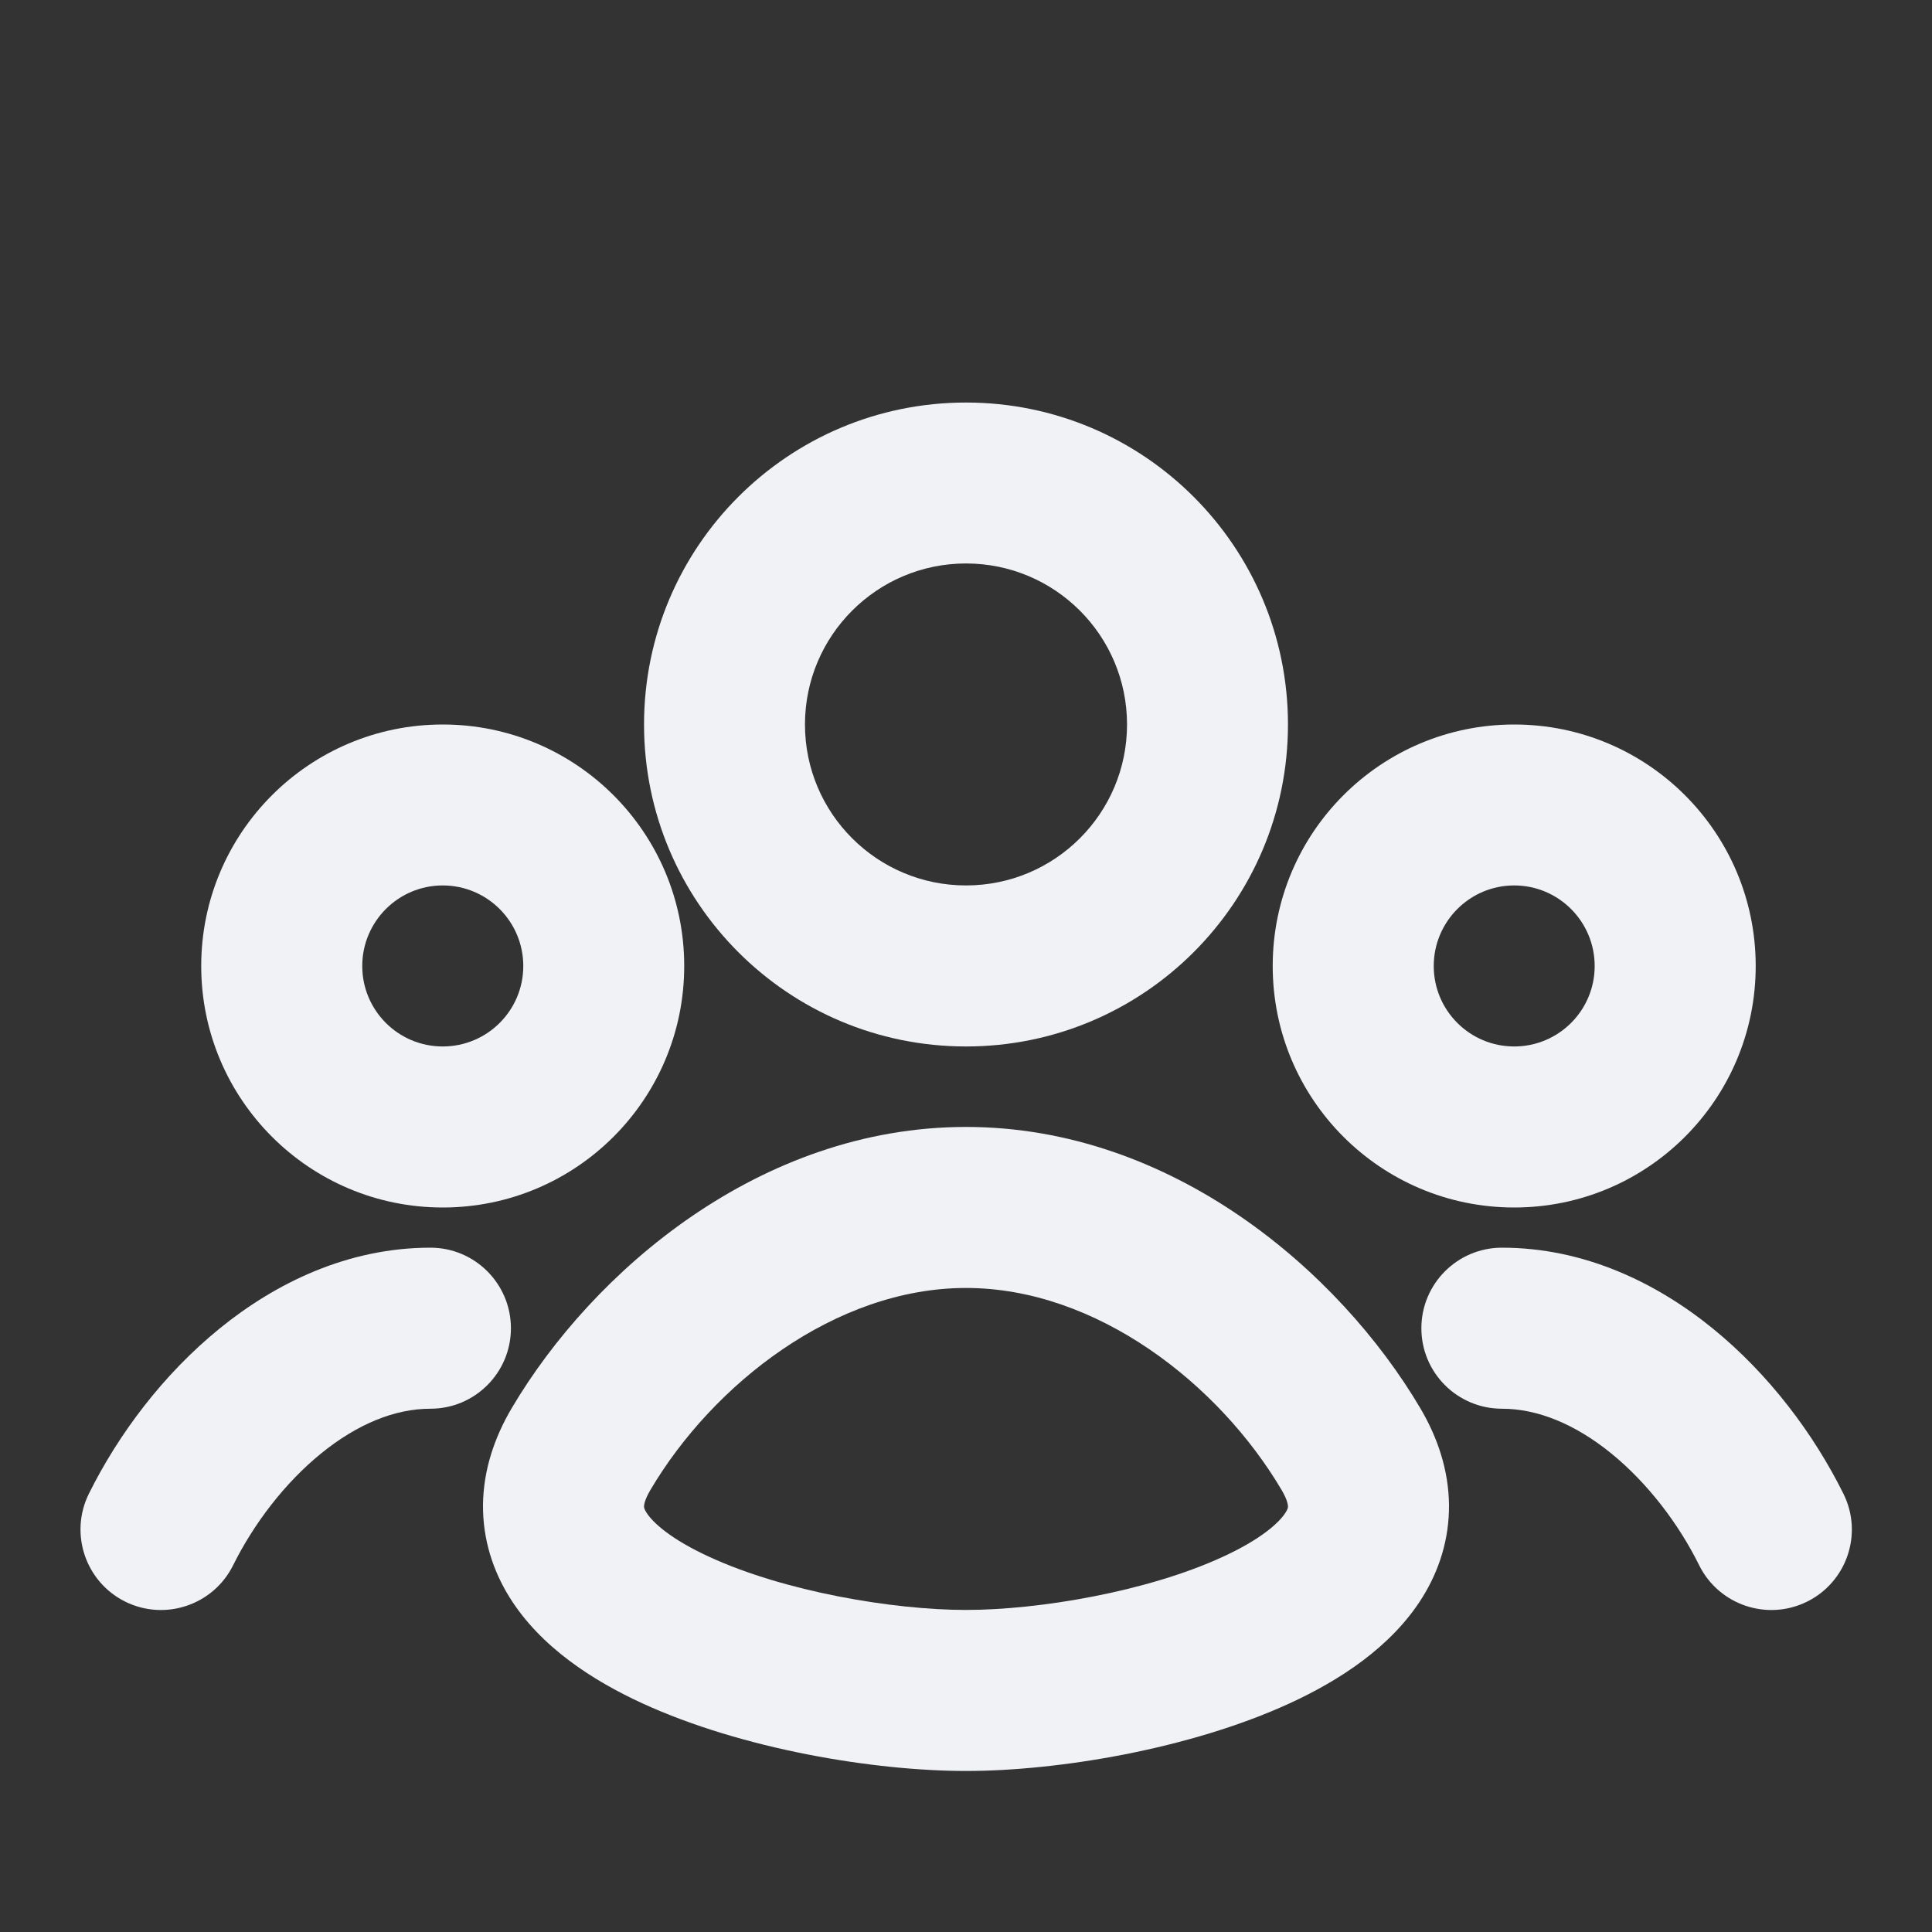<svg width="20" height="20" viewBox="0 0 20 20" fill="none" xmlns="http://www.w3.org/2000/svg">
<rect x="0" y="0" width="20" height="20" fill="#333333" stroke="none"/>
<path fill-rule="evenodd" clip-rule="evenodd" d="M10 4.167C8.159 4.167 6.667 5.659 6.667 7.5C6.667 9.341 8.159 10.833 10 10.833C11.841 10.833 13.333 9.341 13.333 7.5C13.333 5.659 11.841 4.167 10 4.167ZM8.333 7.5C8.333 6.579 9.08 5.833 10 5.833C10.921 5.833 11.667 6.579 11.667 7.5C11.667 8.42 10.921 9.166 10 9.166C9.08 9.166 8.333 8.42 8.333 7.5Z" fill="#F0F2F5"/>
<path fill-rule="evenodd" clip-rule="evenodd" d="M10 18.333C9.053 18.333 7.687 18.109 6.65 17.633C6.141 17.399 5.596 17.052 5.274 16.534C5.104 16.26 4.997 15.937 5 15.578C5.004 15.223 5.115 14.885 5.298 14.576C6.133 13.162 7.866 11.666 10 11.666C12.134 11.666 13.867 13.162 14.702 14.576C14.885 14.885 14.996 15.223 15 15.578C15.003 15.937 14.896 16.26 14.726 16.534C14.404 17.052 13.859 17.399 13.35 17.633C12.313 18.109 10.947 18.333 10 18.333ZM6.733 15.424C6.669 15.532 6.667 15.585 6.667 15.595C6.667 15.601 6.666 15.617 6.69 15.655C6.756 15.762 6.948 15.936 7.346 16.118C8.121 16.475 9.241 16.666 10 16.666C10.759 16.666 11.879 16.475 12.654 16.118C13.052 15.936 13.244 15.762 13.31 15.655C13.334 15.617 13.333 15.601 13.333 15.595C13.333 15.586 13.331 15.532 13.267 15.424C12.62 14.328 11.353 13.333 10 13.333C8.647 13.333 7.38 14.328 6.733 15.424Z" fill="#F0F2F5"/>
<path fill-rule="evenodd" clip-rule="evenodd" d="M2.083 10C2.083 8.619 3.203 7.5 4.583 7.5C5.964 7.5 7.083 8.619 7.083 10C7.083 11.381 5.964 12.5 4.583 12.5C3.203 12.5 2.083 11.381 2.083 10ZM4.583 9.166C4.123 9.166 3.75 9.54 3.75 10C3.75 10.46 4.123 10.833 4.583 10.833C5.044 10.833 5.417 10.46 5.417 10C5.417 9.54 5.044 9.166 4.583 9.166Z" fill="#F0F2F5"/>
<path d="M2.413 16.204C2.208 16.616 1.708 16.784 1.296 16.58C0.884 16.375 0.716 15.875 0.92 15.463C1.226 14.846 1.69 14.227 2.273 13.753C2.856 13.279 3.603 12.916 4.456 12.916C4.916 12.916 5.289 13.29 5.289 13.75C5.289 14.21 4.916 14.583 4.456 14.583C4.088 14.583 3.701 14.74 3.324 15.046C2.947 15.352 2.626 15.775 2.413 16.204Z" fill="#F0F2F5"/>
<path fill-rule="evenodd" clip-rule="evenodd" d="M13.175 10C13.175 8.619 14.294 7.5 15.675 7.5C17.056 7.5 18.175 8.619 18.175 10C18.175 11.381 17.056 12.5 15.675 12.5C14.294 12.5 13.175 11.381 13.175 10ZM15.675 9.166C15.215 9.166 14.842 9.54 14.842 10C14.842 10.46 15.215 10.833 15.675 10.833C16.135 10.833 16.508 10.46 16.508 10C16.508 9.54 16.135 9.166 15.675 9.166Z" fill="#F0F2F5"/>
<path d="M19.083 15.463C19.288 15.875 19.12 16.375 18.707 16.58C18.295 16.784 17.795 16.616 17.59 16.204C17.378 15.775 17.056 15.352 16.68 15.046C16.303 14.74 15.915 14.583 15.548 14.583C15.087 14.583 14.714 14.21 14.714 13.75C14.714 13.29 15.087 12.916 15.548 12.916C16.401 12.916 17.148 13.279 17.731 13.753C18.314 14.227 18.777 14.846 19.083 15.463Z" fill="#F0F2F5"/>
</svg>
